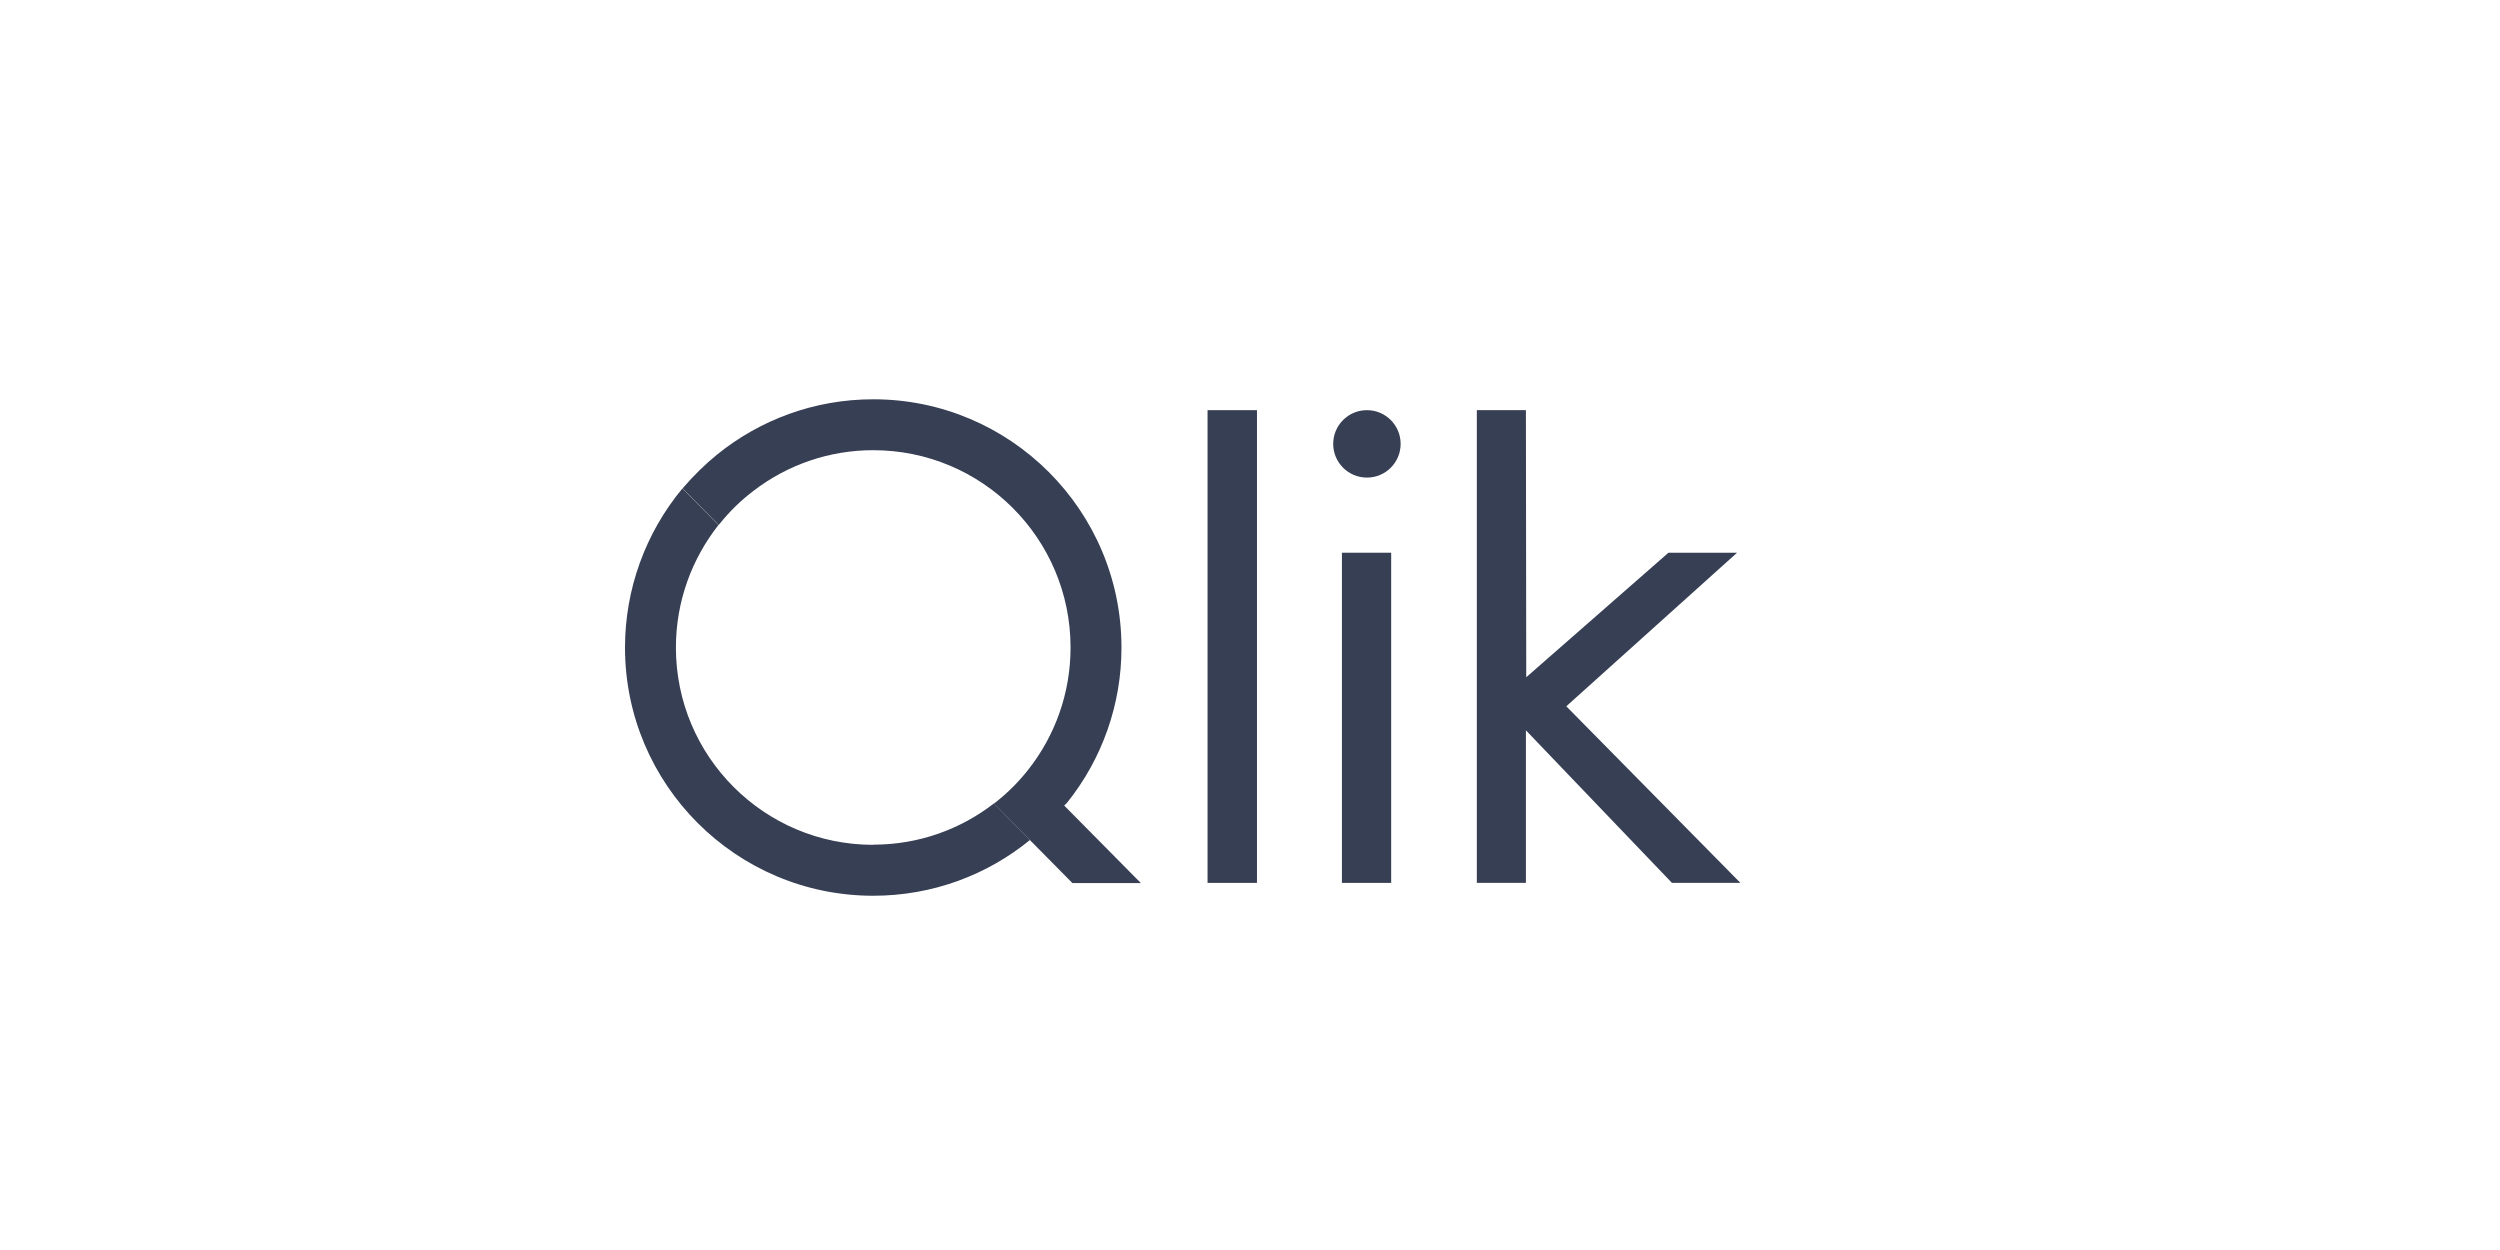 <svg width="300" height="150" viewBox="0 0 300 150" fill="none" xmlns="http://www.w3.org/2000/svg">
<path d="M144.906 49.219H150.836V105.947H144.906V49.219ZM161.031 66.326H166.941V105.947H161.031V66.326Z" fill="#363F53"/>
<path d="M164.031 57.311C166.265 57.311 168.077 55.5 168.077 53.265C168.077 51.03 166.265 49.219 164.031 49.219C161.796 49.219 159.984 51.03 159.984 53.265C159.984 55.5 161.796 57.311 164.031 57.311Z" fill="#363F53"/>
<path d="M208.448 66.326H200.215L183.149 81.269L183.109 49.219H177.22V105.947H183.109V87.639L200.636 105.947H208.849L187.956 84.754L208.448 66.326ZM104.786 101.38C91.706 101.38 81.109 90.784 81.109 77.703C81.109 72.155 83.032 67.047 86.218 63L81.891 58.613C77.438 63.978 75 70.731 75 77.703C75 94.149 88.341 107.49 104.786 107.49C111.918 107.49 118.468 104.986 123.596 100.799L119.269 96.412C115.263 99.517 110.255 101.36 104.786 101.36V101.38Z" fill="#363F53"/>
<path d="M127.706 96.67L128.046 96.33C132.283 91.046 134.587 84.473 134.576 77.701C134.576 61.255 121.235 47.914 104.79 47.914C97.699 47.914 91.189 50.398 86.081 54.524C84.598 55.726 83.256 57.048 82.014 58.491C81.974 58.531 81.954 58.571 81.914 58.611L86.241 62.998C86.241 62.998 86.321 62.898 86.361 62.857C87.543 61.375 88.905 60.053 90.407 58.911C94.529 55.736 99.587 54.017 104.79 54.024C117.87 54.024 128.467 64.62 128.467 77.701C128.467 83.209 126.584 88.297 123.419 92.323C122.277 93.786 120.955 95.108 119.513 96.249L119.272 96.43L123.599 100.817L128.687 105.965H136.9L127.706 96.67Z" fill="#363F53"/>
</svg>
